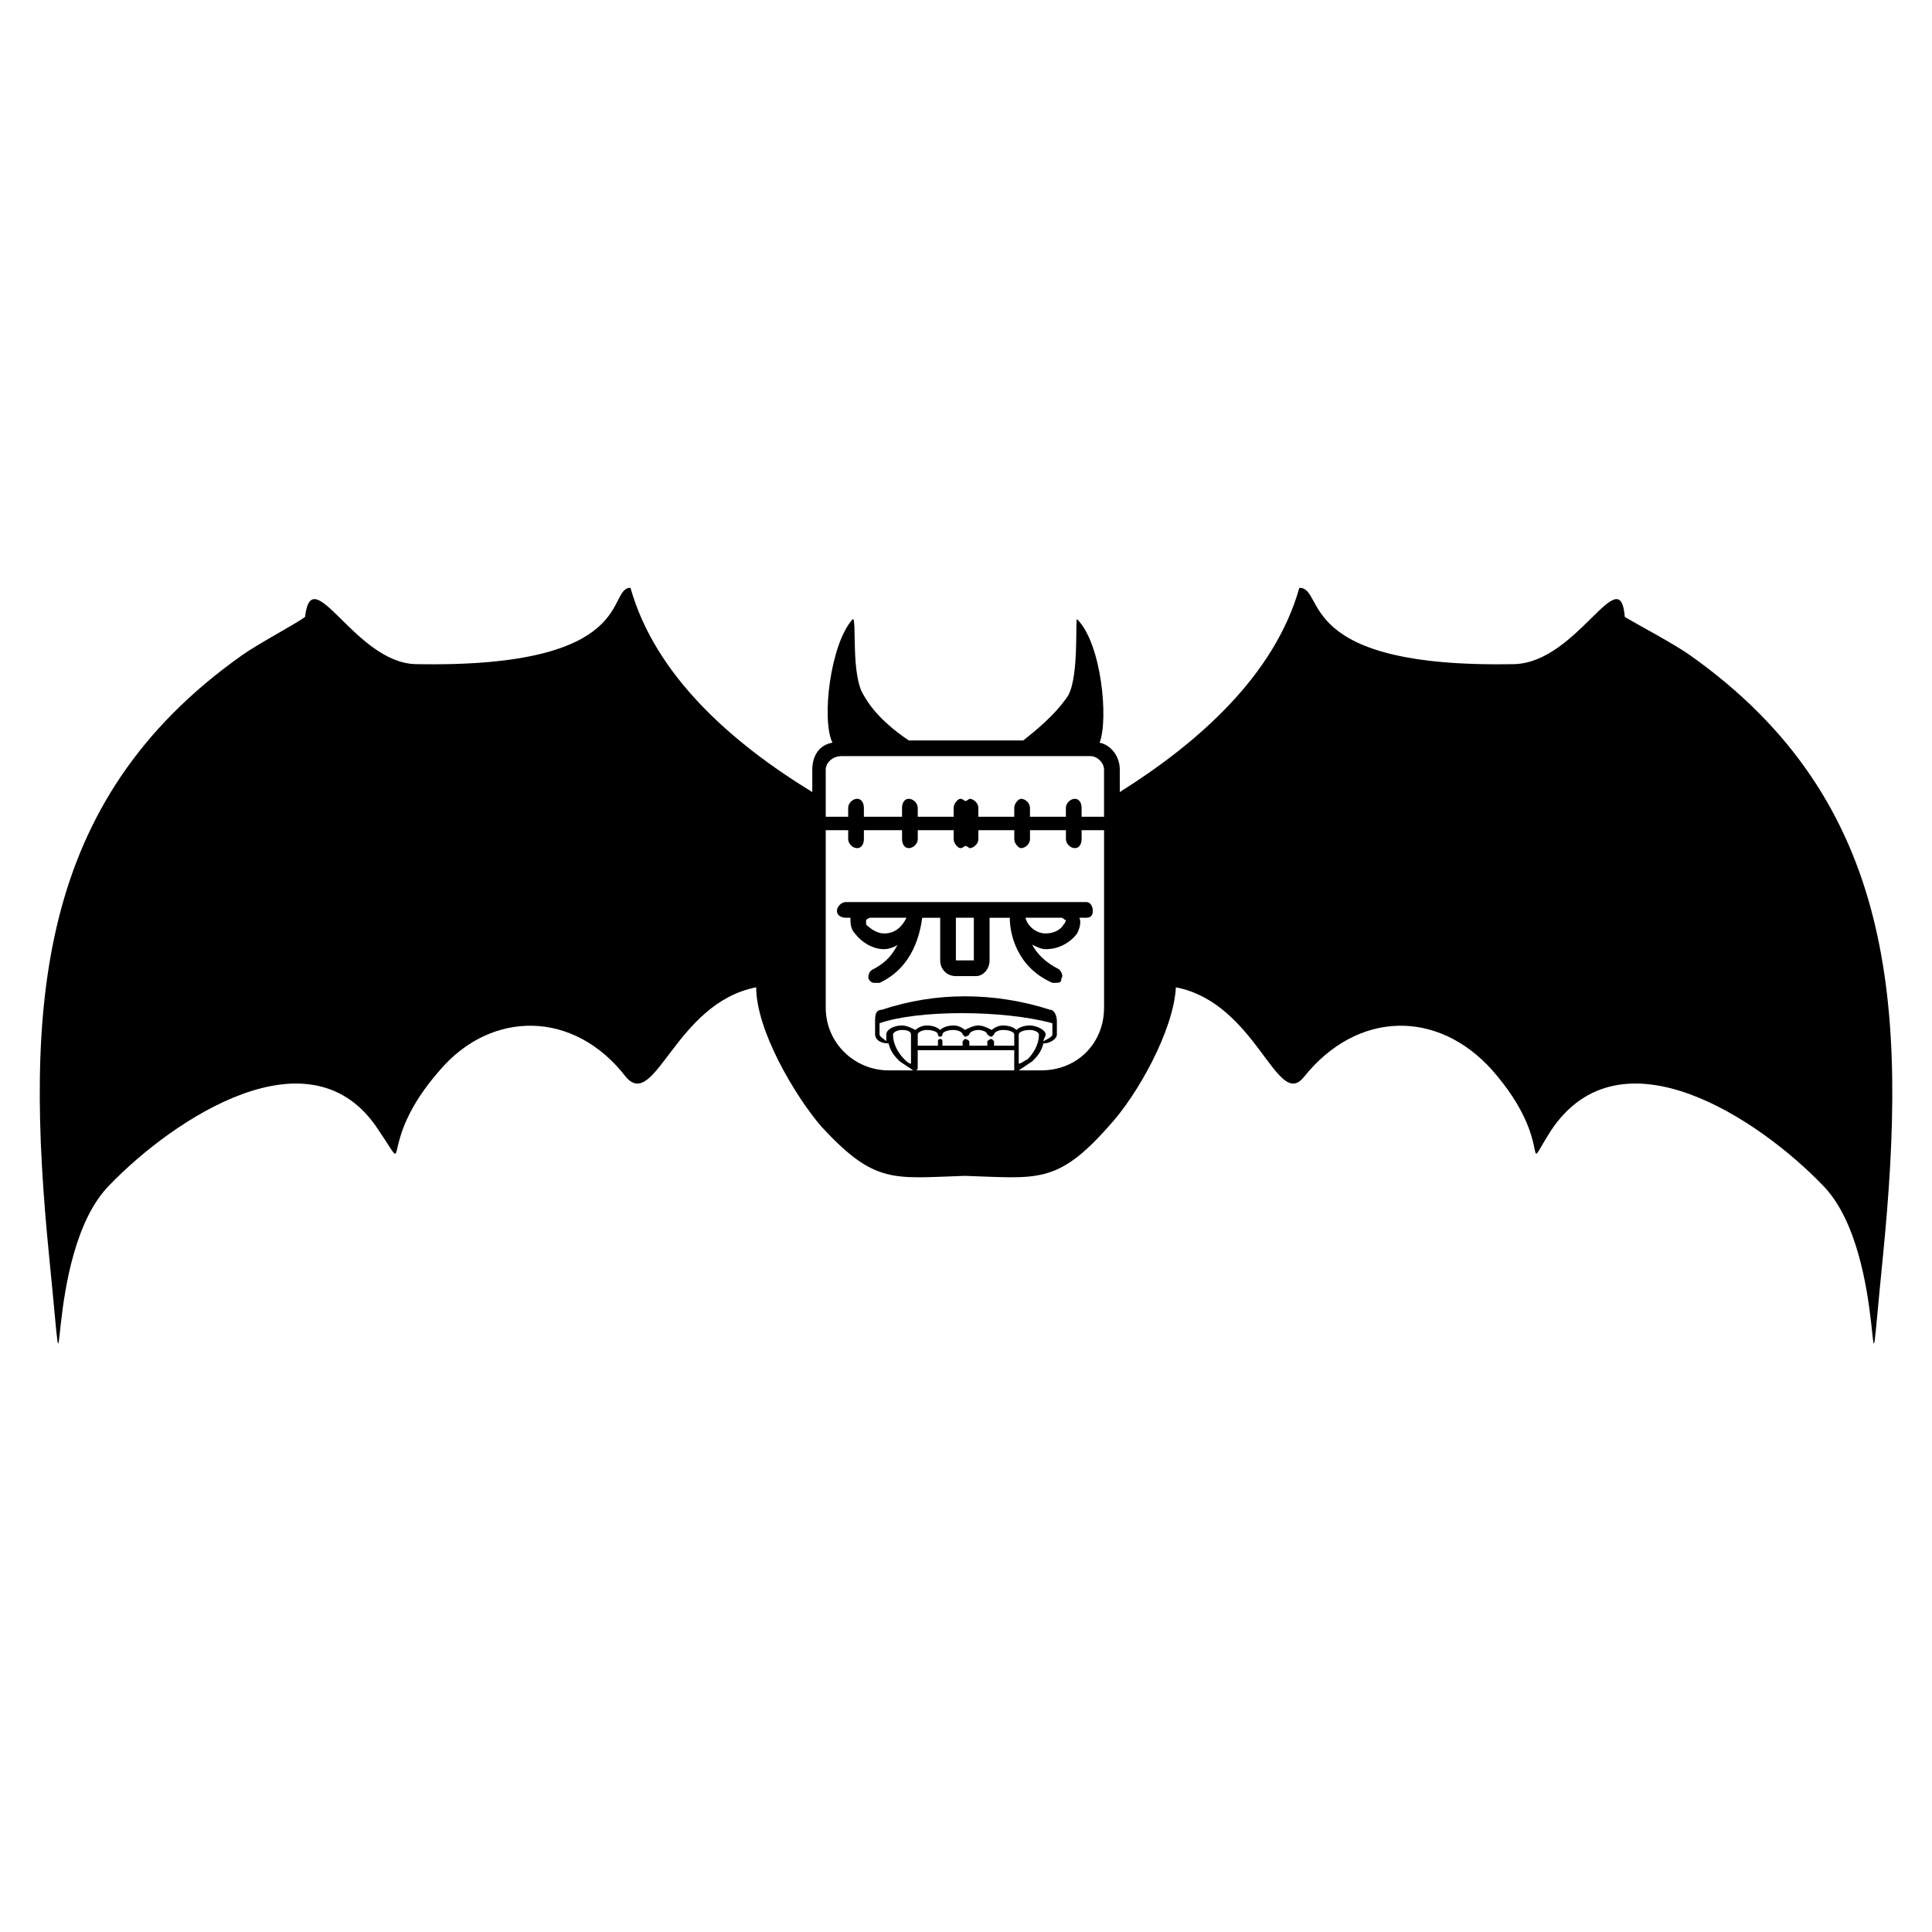 <?xml version="1.0" encoding="UTF-8"?>
<!-- The Best Svg Icon site in the world: iconSvg.co, Visit us! https://iconsvg.co -->
<svg fill="#000000" width="800px" height="800px" version="1.1" viewBox="144 144 512 512" xmlns="http://www.w3.org/2000/svg">
 <g fill-rule="evenodd">
  <path d="m431.82 383.05h-63.645c-1.191 0-2.379 1.191-2.379 2.379 0 1.191 1.191 1.785 2.379 1.785h1.191c0 1.191 0 2.973 1.191 4.164 1.785 2.379 4.758 4.164 7.734 4.164 1.191 0 2.973-0.594 3.57-1.191-1.191 2.379-2.973 4.758-6.543 6.543-1.191 0.594-1.191 1.785-1.191 2.379 0.594 1.191 1.191 1.191 1.785 1.191h1.191c8.922-4.164 10.707-13.086 11.301-17.25h4.758v11.301c0 2.379 1.785 4.164 4.164 4.164h5.352c1.785 0 3.57-1.785 3.57-4.164v-11.301h5.352c0 4.164 1.785 13.086 11.301 17.25h0.594c1.191 0 1.785 0 1.785-1.191 0.594-0.594 0-1.785-0.594-2.379-3.57-1.785-5.949-4.164-7.137-6.543 1.191 0.594 2.379 1.191 3.57 1.191 3.57 0 6.543-1.785 8.328-4.164 0.594-1.191 1.191-2.973 0.594-4.164h1.785c1.191 0 1.785-0.594 1.785-1.785 0-1.191-0.594-2.379-1.785-2.379zm-53.535 8.328c-1.785 0-3.57-1.191-4.758-2.379v-1.191s0.594-0.594 1.191-0.594h9.516c-1.191 2.379-2.973 4.164-5.949 4.164zm23.793 7.137h-4.758v-11.301h4.758zm23.793-9.516c-0.594 1.191-2.379 2.379-4.758 2.379-2.379 0-4.758-1.785-5.352-4.164h9.516c0.594 0 0.594 0.594 1.191 0.594 0 0 0 0.594-0.594 1.191z"/>
  <path d="m422.3 411.6c-14.871-4.758-30.336-4.758-44.609 0-1.785 0-1.785 1.785-1.785 2.973v3.57c0 1.191 1.191 2.379 3.57 2.379 0.594 2.379 1.785 3.57 2.973 4.758 1.785 1.191 3.57 2.379 3.57 2.379h0.594c0.594 0 0.594-0.594 0.594-0.594v-4.758h25.578v4.758 0.594h0.594 0.594s1.785-1.191 3.57-2.379c1.191-1.191 2.379-2.379 2.973-4.758 1.785 0 3.57-1.191 3.57-2.379v-3.57c0-1.191-0.594-2.973-1.785-2.973zm0.594 3.57v2.973c0 0.594-1.191 1.191-2.379 1.785 0-0.594 0.594-1.191 0.594-1.785 0-1.191-2.379-2.379-4.164-2.379-1.785 0-2.973 0.594-3.57 1.191-0.594-0.594-1.785-1.191-3.57-1.191-1.191 0-2.379 0.594-2.973 1.191-1.191-0.594-2.379-1.191-3.57-1.191s-2.379 0.594-3.57 1.191c-0.594-0.594-1.785-1.191-2.973-1.191-1.785 0-2.973 0.594-3.57 1.191-0.594-0.594-1.785-1.191-3.57-1.191-1.191 0-2.379 0.594-2.973 1.191-1.191-0.594-2.379-1.191-3.57-1.191-2.379 0-4.164 1.191-4.164 2.379v1.785c-0.594-0.594-1.785-1.191-1.785-1.785v-2.973c10.113-3.57 32.715-3.57 45.801 0zm-37.473 10.707c-0.594 0-1.191-0.594-1.785-1.191-1.191-1.191-2.973-3.57-2.973-6.543 0-0.594 1.191-1.191 2.379-1.191 1.785 0 2.379 0.594 2.379 1.191zm27.363-4.758h-5.352v-1.191l-0.594-0.594c-0.594 0-1.191 0.594-1.191 0.594v1.191h-4.758v-1.191s-0.594-0.594-1.191-0.594l-0.594 0.594v1.191h-5.352v-1.191s0-0.594-0.594-0.594-0.594 0.594-0.594 0.594v1.191h-5.352v-2.973c0-0.594 1.191-1.191 2.379-1.191 1.785 0 2.973 0.594 2.973 1.191 0 0 0 0.594 0.594 0.594s0.594-0.594 0.594-0.594c0-0.594 1.191-1.191 2.973-1.191 1.191 0 2.379 0.594 2.379 1.191l0.594 0.594c0.594 0 1.191-0.594 1.191-0.594 0-0.594 1.191-1.191 2.379-1.191 1.191 0 2.379 0.594 2.379 1.191 0 0 0.594 0.594 1.191 0.594l0.594-0.594c0-0.594 1.191-1.191 2.379-1.191 1.785 0 2.973 0.594 2.973 1.191zm3.57 3.57c-1.191 0.594-1.785 1.191-2.379 1.191v-7.734c0-0.594 1.191-1.191 2.973-1.191 1.191 0 2.379 0.594 2.379 1.191 0 2.973-1.785 5.352-2.973 6.543z"/>
  <path d="m400.3 340.22h-15.465c-3.57-2.379-8.922-6.543-11.895-11.895-3.57-5.352-1.785-20.82-2.973-20.223-5.949 6.543-8.328 26.766-5.352 32.715-3.57 0.594-5.352 3.57-5.352 7.137v5.949c-21.414-13.086-41.637-30.93-48.18-54.129-6.543 0 2.379 21.414-57.102 20.223-16.059-0.594-27.363-27.957-29.145-12.492-2.379 1.785-12.492 7.137-16.656 10.113-54.723 38.664-57.695 93.387-51.152 159.41 5.352 53.535-2.379-0.594 16.059-19.035 16.656-17.25 53.535-42.23 71.379-14.277 8.922 13.086-1.191 3.57 16.059-16.059 13.68-16.059 35.688-16.059 49.371 1.785 7.734 8.922 13.086-19.629 34.5-23.793 0 11.301 10.113 28.551 17.25 36.879 14.277 15.465 19.035 13.68 38.066 13.086 19.035 0.594 24.387 2.379 38.066-13.086 7.734-8.328 17.25-25.578 17.844-36.879 21.414 4.164 26.766 32.715 33.906 23.793 14.277-17.844 35.688-17.844 49.965-1.785 17.25 19.629 7.137 29.145 15.465 16.059 18.438-27.957 55.316-2.973 71.973 14.277 18.438 18.438 10.707 72.566 16.059 19.035 6.543-66.023 3.57-120.75-51.152-159.41-4.164-2.973-14.277-8.328-17.25-10.113-1.191-15.465-12.492 11.895-29.145 12.492-58.887 1.191-49.965-20.223-57.102-20.223-6.543 23.199-26.766 41.043-47.586 54.129v-5.949c0-3.57-2.379-6.543-5.352-7.137 2.379-5.949 0.594-26.172-5.949-32.715-0.594-0.594 0.594 14.871-2.379 20.223-3.57 5.352-8.922 9.516-11.895 11.895zm0 87.438h-20.816c-8.922 0-16.656-7.137-16.656-16.656v-46.992h5.949v2.379c0 1.191 1.191 2.379 2.379 2.379 1.191 0 1.785-1.191 1.785-2.379v-2.379h10.113v2.379c0 1.191 0.594 2.379 1.785 2.379 1.191 0 2.379-1.191 2.379-2.379v-2.379h9.516v2.379c0 1.191 1.191 2.379 1.785 2.379s1.191-0.594 1.191-0.594c0.594 0 1.191 0.594 1.191 0.594 1.191 0 2.379-1.191 2.379-2.379v-2.379h9.516v2.379c0 1.191 1.191 2.379 1.785 2.379 1.191 0 2.379-1.191 2.379-2.379v-2.379h9.516v2.379c0 1.191 1.191 2.379 2.379 2.379 1.191 0 1.785-1.191 1.785-2.379v-2.379h5.949v46.992c0 9.516-7.137 16.656-16.656 16.656zm-0.594-71.379s-0.594-0.594-1.191-0.594c-0.594 0-1.785 1.191-1.785 2.379v2.379h-9.516v-2.379c0-1.191-1.191-2.379-2.379-2.379-1.191 0-1.785 1.191-1.785 2.379v2.379h-10.113v-2.379c0-1.191-0.594-2.379-1.785-2.379-1.191 0-2.379 1.191-2.379 2.379v2.379h-5.949v-12.492c0-1.785 1.785-3.57 4.164-3.57h66.023c1.785 0 3.57 1.785 3.57 3.57v12.492h-5.949v-2.379c0-1.191-0.594-2.379-1.785-2.379s-2.379 1.191-2.379 2.379v2.379h-9.516v-2.379c0-1.191-1.191-2.379-2.379-2.379-0.594 0-1.785 1.191-1.785 2.379v2.379h-9.516v-2.379c0-1.191-1.191-2.379-2.379-2.379 0 0-0.594 0.594-1.191 0.594z"/>
 </g>
</svg>